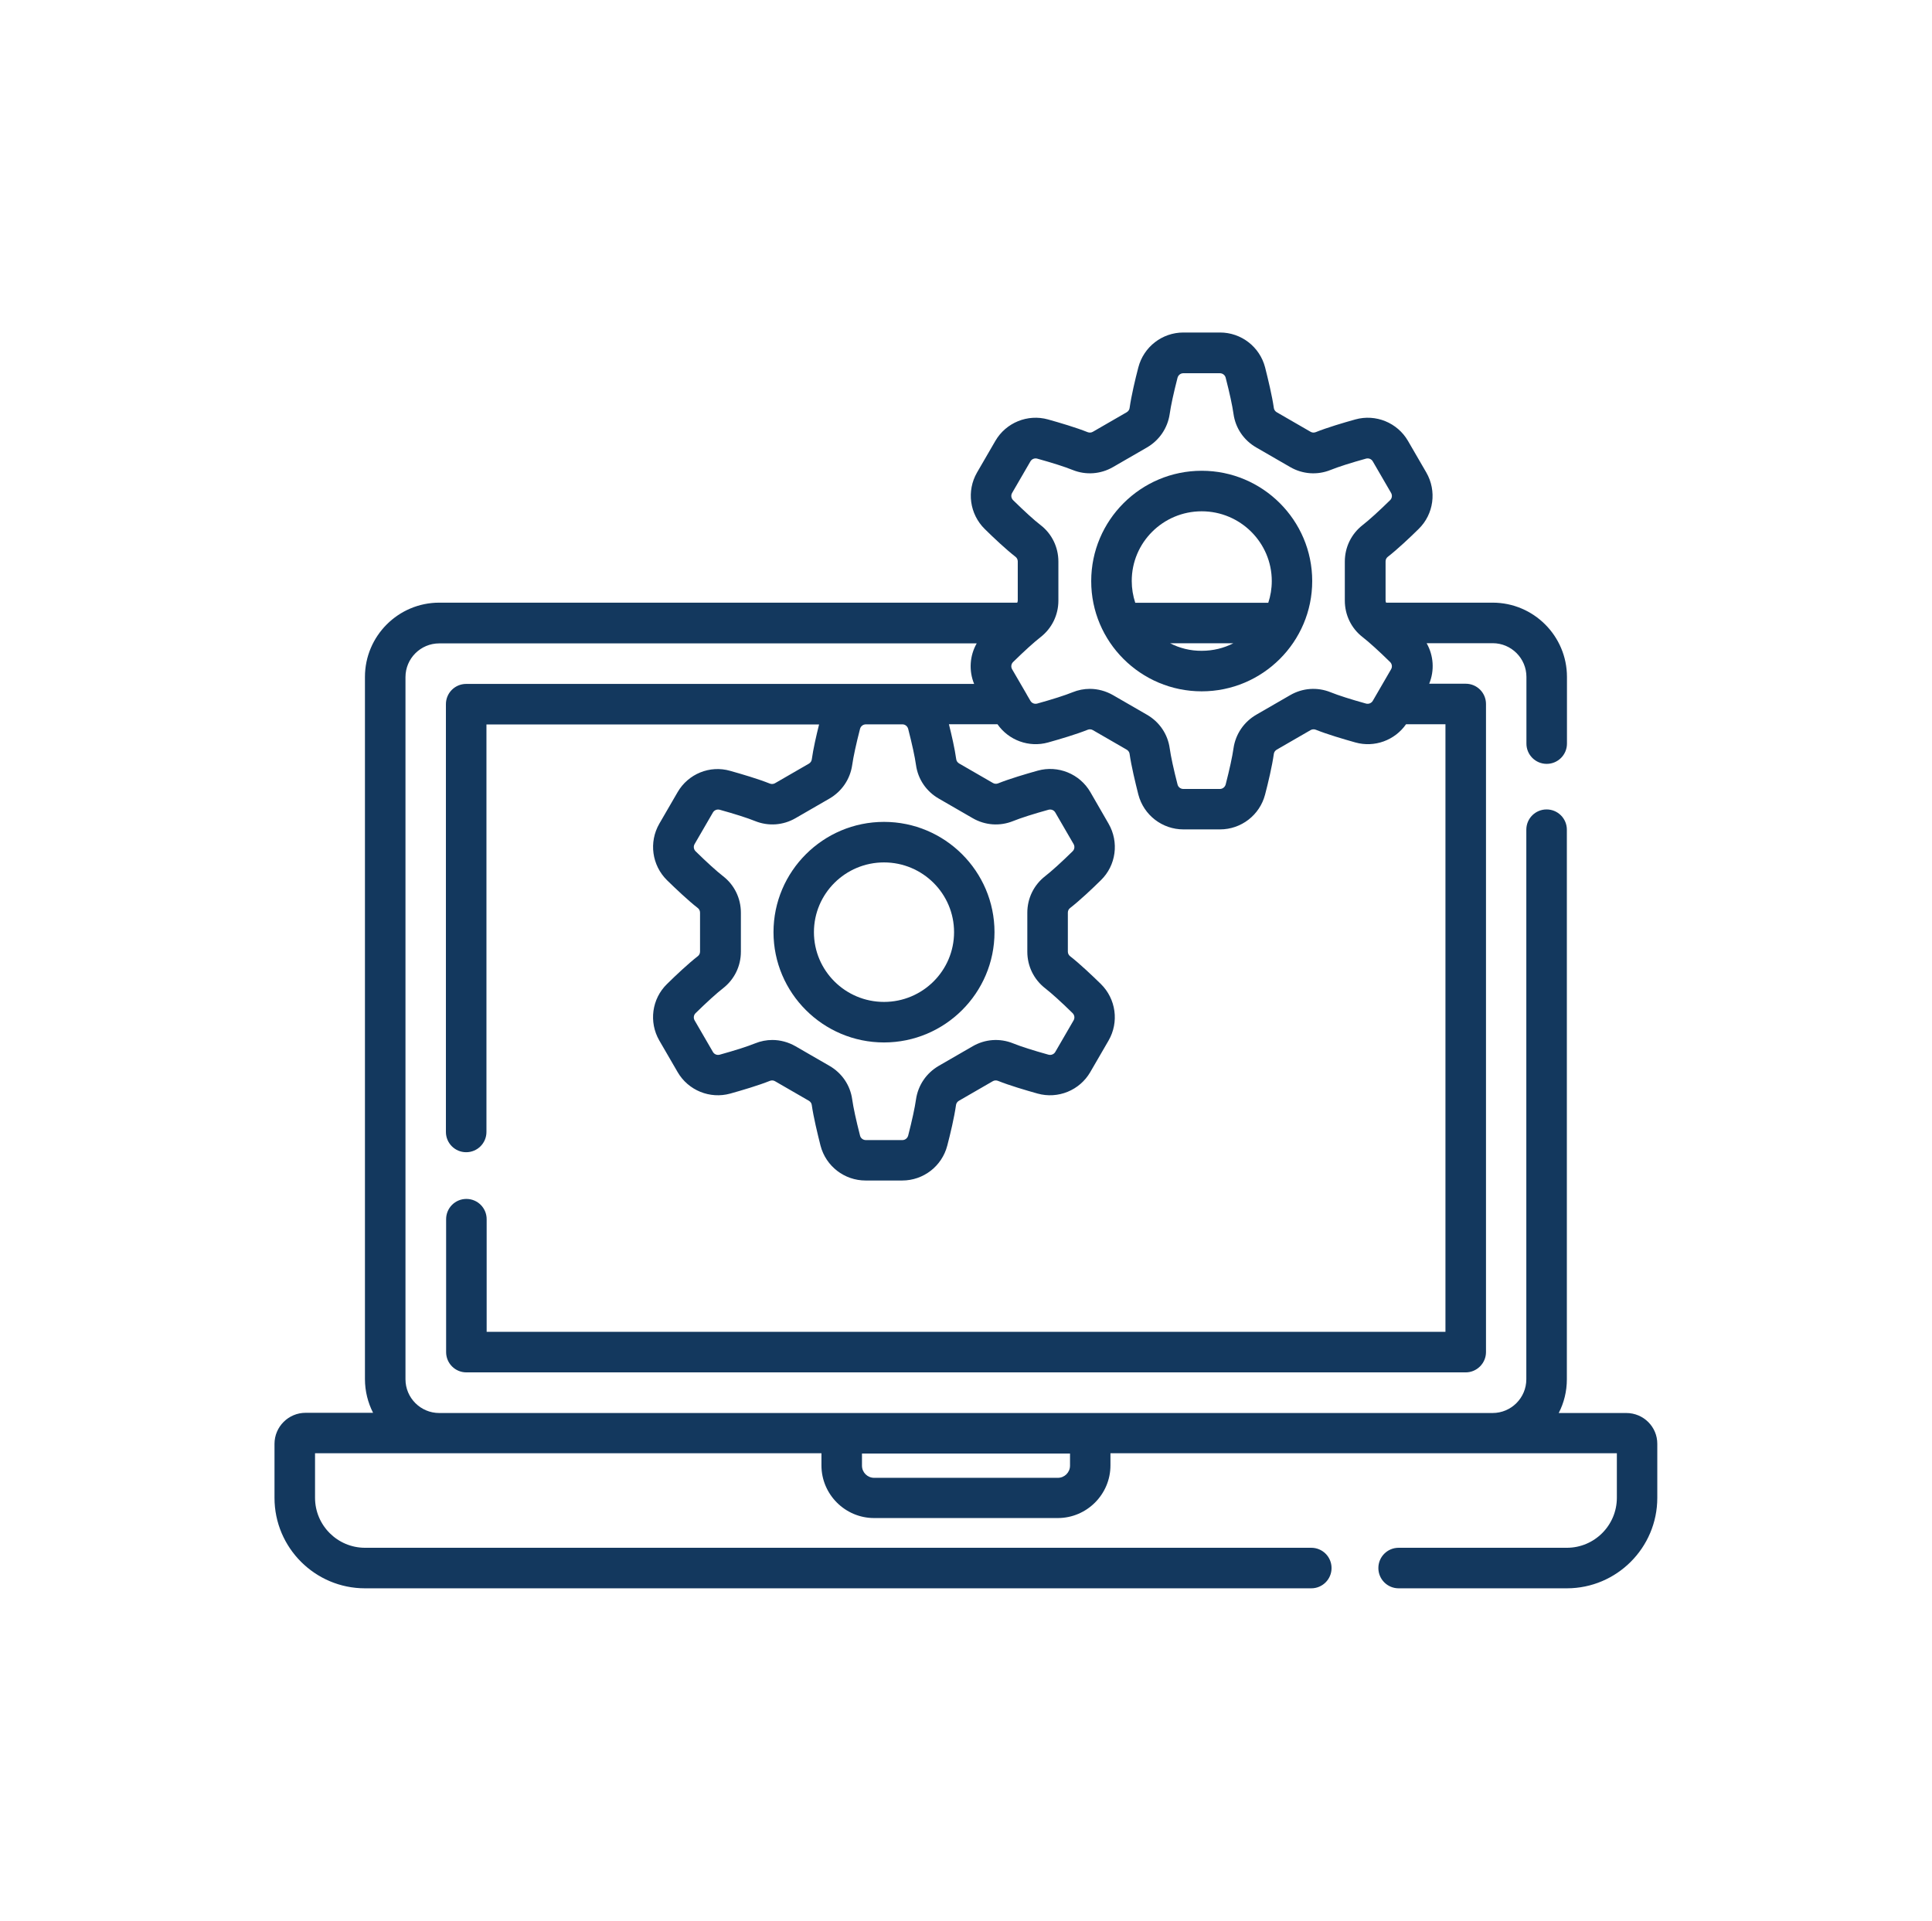 <?xml version="1.0" encoding="utf-8"?>
<!-- Generator: Adobe Illustrator 24.1.3, SVG Export Plug-In . SVG Version: 6.00 Build 0)  -->
<svg version="1.1" id="Layer_1" xmlns="http://www.w3.org/2000/svg" xmlns:xlink="http://www.w3.org/1999/xlink" x="0px" y="0px"
	 viewBox="0 0 187.78 186.76" style="enable-background:new 0 0 187.78 186.76;" xml:space="preserve">
<style type="text/css">
	.st0{fill:#13385E;}
	.st1{fill:#13385E;stroke:#13385E;stroke-miterlimit:10;}
	.st2{fill:#FFFFFF;}
	.st3{fill-rule:evenodd;clip-rule:evenodd;fill:#FFC61B;}
	.st4{fill-rule:evenodd;clip-rule:evenodd;fill:#F57F20;}
	.st5{fill-rule:evenodd;clip-rule:evenodd;fill:url(#SVGID_1_);}
	.st6{fill:#767676;}
	.st7{fill-rule:evenodd;clip-rule:evenodd;fill:#767676;}
</style>
<g>
	<g>
		<path class="st0" d="M158.07,137.35h-6.57c0.51-0.99,0.79-2.1,0.79-3.28l0-53.42c0-1.09-0.88-1.97-1.97-1.97
			c-1.09,0-1.97,0.88-1.97,1.97l0,53.42c0,1.81-1.47,3.28-3.28,3.28l-102.38,0c-1.81,0-3.28-1.47-3.28-3.28l0-68.25
			c0-1.81,1.47-3.28,3.28-3.28l52.24,0c-0.68,1.19-0.78,2.65-0.25,3.94l-6.98,0c0,0-0.01,0-0.01,0h-3.56c-0.01,0-0.01,0-0.02,0
			l-38.8,0c-1.09,0-1.97,0.88-1.97,1.97l0,41.58c0,1.09,0.88,1.97,1.97,1.97c1.09,0,1.97-0.88,1.97-1.97l0-39.61l32.33,0
			c-0.27,1.07-0.57,2.39-0.71,3.4c-0.02,0.17-0.13,0.32-0.28,0.41l-3.29,1.9c-0.15,0.09-0.34,0.1-0.5,0.04
			c-1.12-0.45-2.72-0.92-3.86-1.24C69,74.36,66.89,75.22,65.86,77l-1.78,3.07c-1.03,1.79-0.72,4.04,0.75,5.49
			c0.85,0.83,2.05,1.97,3,2.71c0.13,0.1,0.21,0.27,0.21,0.44v3.79c0,0.18-0.08,0.34-0.21,0.44c-0.95,0.74-2.16,1.88-3,2.71
			c-1.48,1.44-1.78,3.7-0.75,5.49l1.78,3.07c1.03,1.78,3.14,2.64,5.12,2.09c1.14-0.32,2.74-0.79,3.86-1.24
			c0.16-0.06,0.34-0.05,0.49,0.04l3.29,1.9c0.15,0.09,0.26,0.24,0.28,0.41c0.17,1.19,0.56,2.8,0.85,3.95c0.52,2,2.32,3.39,4.38,3.39
			h3.56c2.06,0,3.86-1.39,4.38-3.39c0.3-1.14,0.68-2.75,0.85-3.95c0.02-0.17,0.13-0.32,0.28-0.41l3.29-1.9
			c0.15-0.09,0.34-0.1,0.5-0.04c1.12,0.45,2.72,0.92,3.86,1.24c1.98,0.55,4.09-0.31,5.12-2.09l1.78-3.07
			c1.03-1.79,0.72-4.04-0.75-5.49c-0.85-0.83-2.05-1.97-3-2.71c-0.13-0.1-0.21-0.27-0.21-0.44v-3.79c0-0.18,0.08-0.34,0.21-0.44
			c0.95-0.74,2.16-1.88,3-2.71c1.48-1.44,1.78-3.7,0.75-5.49L105.98,77c-1.03-1.78-3.14-2.64-5.12-2.09
			c-1.14,0.32-2.74,0.79-3.86,1.24c-0.16,0.06-0.34,0.05-0.49-0.04l-3.29-1.9c-0.15-0.09-0.26-0.24-0.28-0.41
			c-0.14-1.01-0.44-2.33-0.71-3.4l4.72,0c1.09,1.56,3.06,2.29,4.92,1.77c1.14-0.32,2.74-0.79,3.86-1.24
			c0.16-0.06,0.34-0.05,0.49,0.04l3.29,1.9c0.15,0.09,0.26,0.24,0.28,0.41c0.17,1.19,0.56,2.8,0.85,3.95c0.52,2,2.32,3.39,4.38,3.39
			h3.56c2.06,0,3.86-1.39,4.38-3.39c0.3-1.14,0.68-2.75,0.85-3.95c0.02-0.17,0.13-0.32,0.28-0.41l3.29-1.9
			c0.15-0.09,0.34-0.1,0.5-0.04c1.12,0.45,2.72,0.92,3.86,1.24c1.86,0.52,3.83-0.21,4.92-1.77h3.83l0,59.06l-93.19,0l0-10.95
			c0-1.09-0.88-1.97-1.97-1.97c-1.09,0-1.97,0.88-1.97,1.97l0,12.92c0,1.09,0.88,1.97,1.97,1.97l97.13,0c0.52,0,1.02-0.21,1.39-0.58
			c0.37-0.37,0.58-0.87,0.58-1.39l0-63c0-1.09-0.88-1.97-1.97-1.97h-3.55c0.53-1.29,0.43-2.74-0.25-3.94h6.42
			c1.81,0,3.28,1.47,3.28,3.28l0,6.48c0,1.09,0.88,1.97,1.97,1.97c1.09,0,1.97-0.88,1.97-1.97l0-6.48c0-3.98-3.24-7.22-7.22-7.22
			h-10.36c-0.03-0.07-0.05-0.14-0.05-0.22v-3.79c0-0.18,0.08-0.34,0.21-0.44c0.95-0.74,2.16-1.88,3-2.71
			c1.48-1.44,1.78-3.7,0.75-5.49l-1.78-3.07c-1.03-1.78-3.14-2.64-5.12-2.09c-1.15,0.32-2.74,0.79-3.86,1.24
			c-0.16,0.06-0.34,0.05-0.49-0.04l-3.29-1.9c-0.15-0.09-0.26-0.24-0.28-0.41c-0.17-1.19-0.56-2.8-0.85-3.95
			c-0.52-2-2.32-3.39-4.38-3.39h-3.56c-2.06,0-3.86,1.39-4.38,3.39c-0.3,1.14-0.68,2.75-0.85,3.95c-0.02,0.17-0.13,0.32-0.28,0.41
			l-3.29,1.9c-0.15,0.09-0.34,0.1-0.5,0.04c-1.12-0.45-2.72-0.92-3.86-1.24c-1.98-0.55-4.09,0.31-5.12,2.09l-1.78,3.07
			c-1.03,1.79-0.72,4.04,0.75,5.49c0.84,0.83,2.05,1.97,3,2.71c0.13,0.1,0.21,0.27,0.21,0.44v3.79c0,0.08-0.02,0.15-0.05,0.22
			l-56.18,0c-3.98,0-7.22,3.24-7.22,7.22l0,68.25c0,1.18,0.29,2.3,0.79,3.28H29.7c-1.66,0-3.02,1.35-3.02,3.02v5.25
			c0,4.85,3.95,8.79,8.79,8.79h91.98c1.09,0,1.97-0.88,1.97-1.97c0-1.09-0.88-1.97-1.97-1.97H35.48c-2.68,0-4.86-2.18-4.86-4.86
			v-4.33h49.22v1.18c0,2.82,2.3,5.12,5.12,5.12h17.85c2.82,0,5.12-2.3,5.12-5.12v-1.18h49.22v4.33c0,2.68-2.18,4.86-4.86,4.86
			h-16.35c-1.09,0-1.97,0.88-1.97,1.97c0,1.09,0.88,1.97,1.97,1.97h16.35c4.85,0,8.79-3.95,8.79-8.79v-5.25
			C161.09,138.7,159.74,137.35,158.07,137.35L158.07,137.35z M88.27,70.85c0.38,1.48,0.65,2.72,0.76,3.51
			c0.19,1.38,1,2.57,2.22,3.27l3.29,1.9c1.21,0.7,2.64,0.8,3.93,0.28c0.74-0.3,1.96-0.69,3.44-1.1c0.26-0.07,0.53,0.04,0.66,0.27
			l1.78,3.07c0.13,0.23,0.09,0.52-0.1,0.7c-1.09,1.07-2.04,1.93-2.67,2.42c-1.1,0.86-1.73,2.15-1.73,3.55v3.79
			c0,1.4,0.63,2.69,1.73,3.55c0.63,0.49,1.58,1.35,2.67,2.42c0.19,0.19,0.23,0.47,0.1,0.7l-1.78,3.07
			c-0.13,0.23-0.41,0.34-0.66,0.27c-1.48-0.41-2.7-0.8-3.44-1.1c-1.29-0.52-2.72-0.42-3.93,0.28l-3.29,1.9
			c-1.21,0.7-2.02,1.89-2.22,3.27v0c-0.11,0.79-0.38,2.03-0.76,3.51c-0.07,0.26-0.3,0.44-0.56,0.44h-3.56
			c-0.26,0-0.5-0.18-0.56-0.44c-0.38-1.48-0.65-2.72-0.76-3.51c-0.19-1.38-1-2.57-2.22-3.27l-3.29-1.9c-0.7-0.4-1.48-0.61-2.25-0.61
			c-0.57,0-1.14,0.11-1.68,0.33c-0.74,0.3-1.96,0.69-3.44,1.1c-0.26,0.07-0.53-0.04-0.66-0.27l-1.78-3.07
			c-0.13-0.23-0.09-0.52,0.1-0.7c1.09-1.07,2.04-1.93,2.67-2.42c1.1-0.86,1.73-2.15,1.73-3.55v-3.79c0-1.4-0.63-2.7-1.73-3.55
			c-0.63-0.49-1.58-1.35-2.67-2.42c-0.19-0.19-0.23-0.47-0.1-0.7l1.78-3.07c0.13-0.23,0.41-0.34,0.66-0.27
			c1.48,0.41,2.7,0.8,3.44,1.1c1.29,0.52,2.72,0.42,3.93-0.28l3.29-1.9c1.21-0.7,2.02-1.89,2.22-3.27c0.11-0.79,0.38-2.03,0.76-3.51
			c0.07-0.26,0.29-0.43,0.55-0.44l3.58,0C87.97,70.41,88.2,70.59,88.27,70.85L88.27,70.85z M98.47,48.62
			c-0.19-0.19-0.23-0.47-0.1-0.7l1.78-3.07c0.13-0.23,0.41-0.34,0.66-0.27c1.48,0.41,2.7,0.8,3.44,1.1
			c1.29,0.52,2.72,0.42,3.93-0.28l3.29-1.9c1.21-0.7,2.02-1.89,2.22-3.27c0.11-0.79,0.38-2.03,0.76-3.51
			c0.07-0.26,0.3-0.44,0.56-0.44h3.56c0.26,0,0.5,0.18,0.56,0.44c0.38,1.47,0.65,2.72,0.76,3.51c0.19,1.38,1,2.57,2.22,3.27
			l3.29,1.9c1.21,0.7,2.64,0.8,3.93,0.28c0.74-0.3,1.96-0.69,3.44-1.1c0.26-0.07,0.53,0.04,0.66,0.27l1.78,3.07
			c0.13,0.23,0.09,0.52-0.1,0.7c-1.09,1.07-2.04,1.93-2.67,2.42c-1.1,0.86-1.73,2.15-1.73,3.55v3.79c0,1.4,0.63,2.7,1.73,3.55
			c0.63,0.49,1.58,1.35,2.67,2.42c0.19,0.19,0.23,0.47,0.1,0.7l-1.78,3.07c-0.13,0.23-0.41,0.34-0.66,0.27
			c-1.48-0.41-2.7-0.8-3.44-1.1c-1.29-0.52-2.72-0.42-3.93,0.28l-3.29,1.9c-1.21,0.7-2.02,1.89-2.22,3.27v0
			c-0.11,0.79-0.38,2.03-0.76,3.51c-0.07,0.26-0.3,0.44-0.56,0.44h-3.56c-0.26,0-0.5-0.18-0.56-0.44c-0.38-1.48-0.65-2.72-0.76-3.51
			c-0.19-1.38-1-2.57-2.22-3.27l-3.29-1.9c-0.7-0.4-1.48-0.61-2.25-0.61c-0.57,0-1.14,0.11-1.68,0.33c-0.74,0.3-1.96,0.69-3.44,1.1
			c-0.26,0.07-0.53-0.04-0.66-0.27l-0.35-0.6c-0.01-0.02-0.02-0.04-0.03-0.06l-1.4-2.41c-0.13-0.23-0.09-0.52,0.1-0.7
			c1.09-1.07,2.04-1.93,2.67-2.42c1.1-0.86,1.73-2.15,1.73-3.55v-3.79c0-1.4-0.63-2.7-1.73-3.55
			C100.5,50.55,99.56,49.69,98.47,48.62L98.47,48.62z M104,142.47c0,0.65-0.53,1.18-1.18,1.18H84.96c-0.65,0-1.18-0.53-1.18-1.18
			v-1.18H104V142.47z"/>
		<path class="st0" d="M116.8,67.2c5.92,0,10.74-4.81,10.74-10.72c0-5.91-4.82-10.72-10.74-10.72s-10.74,4.81-10.74,10.72
			C106.05,62.39,110.87,67.2,116.8,67.2z M113.73,62.53h6.14c-0.92,0.47-1.96,0.73-3.07,0.73C115.69,63.27,114.65,63,113.73,62.53
			L113.73,62.53z M116.8,49.7c3.75,0,6.81,3.04,6.81,6.78c0,0.74-0.12,1.45-0.34,2.11h-12.93c-0.22-0.67-0.34-1.38-0.34-2.11
			C109.99,52.74,113.04,49.7,116.8,49.7L116.8,49.7z"/>
		<path class="st0" d="M75.18,90.61c0,5.91,4.82,10.72,10.74,10.72c5.92,0,10.74-4.81,10.74-10.72c0-5.91-4.82-10.72-10.74-10.72
			S75.18,84.7,75.18,90.61L75.18,90.61z M92.73,90.61c0,3.74-3.05,6.78-6.81,6.78s-6.81-3.04-6.81-6.78s3.05-6.78,6.81-6.78
			S92.73,86.87,92.73,90.61L92.73,90.61z"/>
	</g>
</g>
</svg>
